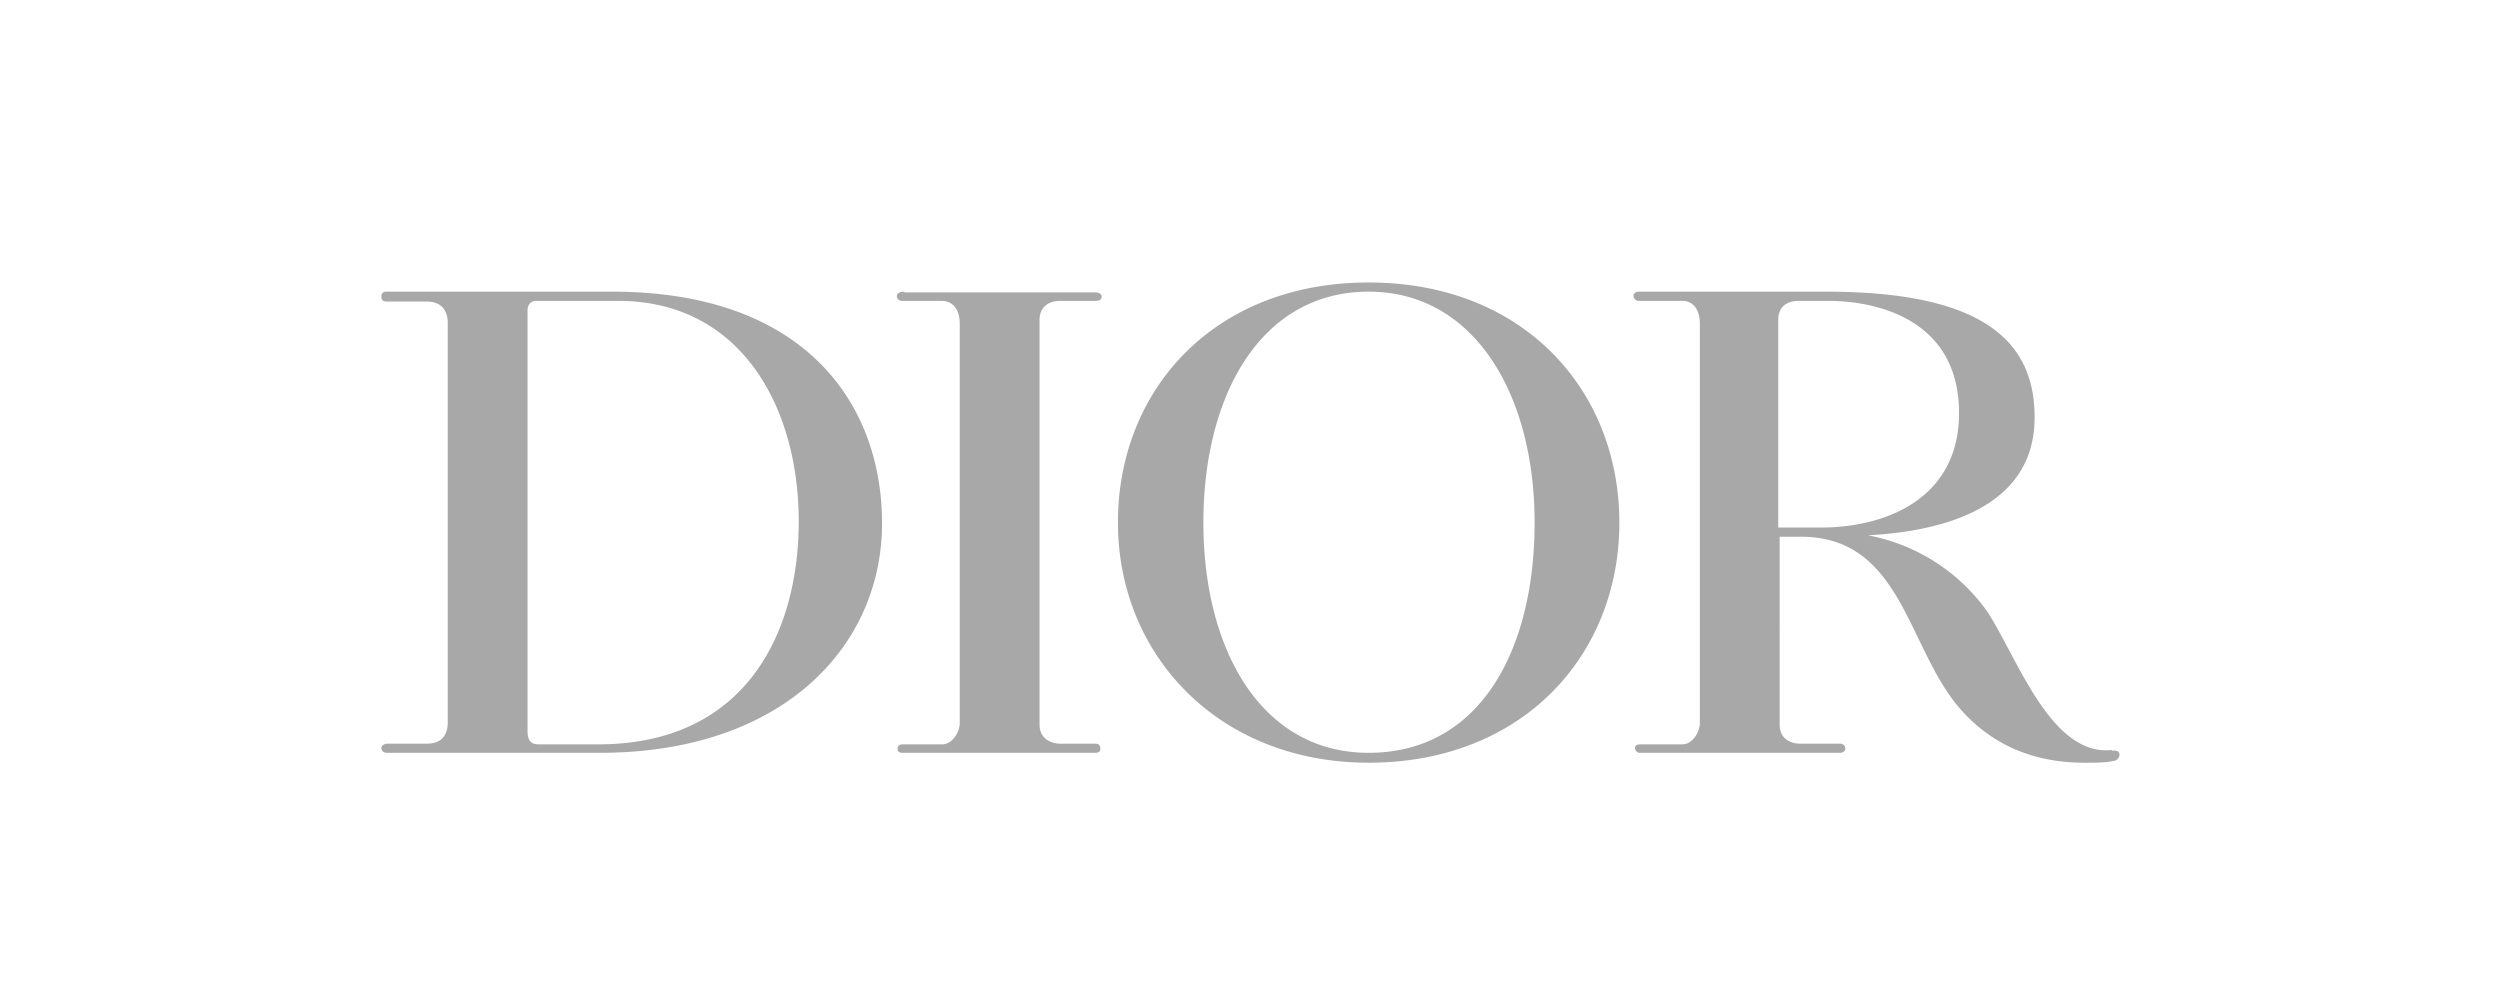 <svg xmlns="http://www.w3.org/2000/svg" fill="none" viewBox="0 0 354 140">
    <path fill="#A8A8A8"
        d="M54.7 41.3h32c27.4 0 38.2 16 38.2 32.8 0 17.2-13.8 32.5-40 32.5H54.8c-.6 0-.8-.4-.8-.7 0-.3.4-.6.9-.6h5.6c1.8 0 2.9-1 2.9-3V45.7c0-1.5-.7-3-3-3h-5.7c-.5 0-.7-.3-.7-.7 0-.3.1-.7.7-.7Zm20 62.2c0 1.5.6 1.9 1.6 1.9h8.4c20.9 0 28.4-15.8 28.4-31.6 0-15.9-8-31.2-25.6-31.2H76c-1.2 0-1.3 1-1.3 1.4v59.5ZM128 41.3c-.5 0-1 .2-1 .6 0 .4.3.7.7.7h5.6c1.3 0 2.6.8 2.6 3.3v56.5c0 1.2-1 3-2.5 3h-5.6c-.6 0-.7.4-.7.6 0 .2 0 .6.7.6h27c.5 0 1 0 1-.5 0-.4 0-.8-.8-.8H150c-.7 0-2.8-.4-2.8-2.7V45.3c0-1.6 1-2.7 3-2.7h5c.5 0 .8-.2.8-.6 0-.3-.3-.6-.9-.6h-27ZM170.4 74c0-18 8.1-32.7 23.4-32.7 15 0 23.5 14.6 23.5 32.7 0 18-7.7 32.6-23.5 32.6-15.2 0-23.4-14.6-23.4-32.6Zm23.4 34c21.8 0 35.5-15.2 35.5-34 0-18.7-13.5-34-35.5-34-21.9 0-35.5 15.2-35.5 34 0 18.7 14.2 34 35.5 34Zm105.2-1.8c-8.6.9-13.3-13-17.6-19.6a26.8 26.8 0 0 0-16.9-10.8c11.2-.6 23.6-4.2 23.6-16.7 0-10.1-6.3-17.8-29.5-17.8H232c-.3 0-.7.2-.7.6 0 .4.4.7.7.7h6.2c1.2 0 2.5.8 2.5 3.3v56.5c0 1.2-1 3-2.5 3h-6c-.5 0-.7.3-.7.5s.2.7.7.7h28.3c.4 0 .8-.2.8-.6 0-.4-.3-.7-.8-.7h-5.7c-.8 0-2.8-.4-2.8-2.7V76h3c14 0 15 15 22 23.7 6 7.4 13.7 8.3 18.2 8.3 1.8 0 3.1 0 4.3-.3.8-.3 1-1.6-.4-1.4Zm-44.3-63.6h4.1c7.1 0 18.6 2.7 18.6 15.9 0 12-10.2 16.2-19.6 16.2h-6V45.3c0-1.7 1-2.7 3-2.7Z" />
</svg>
